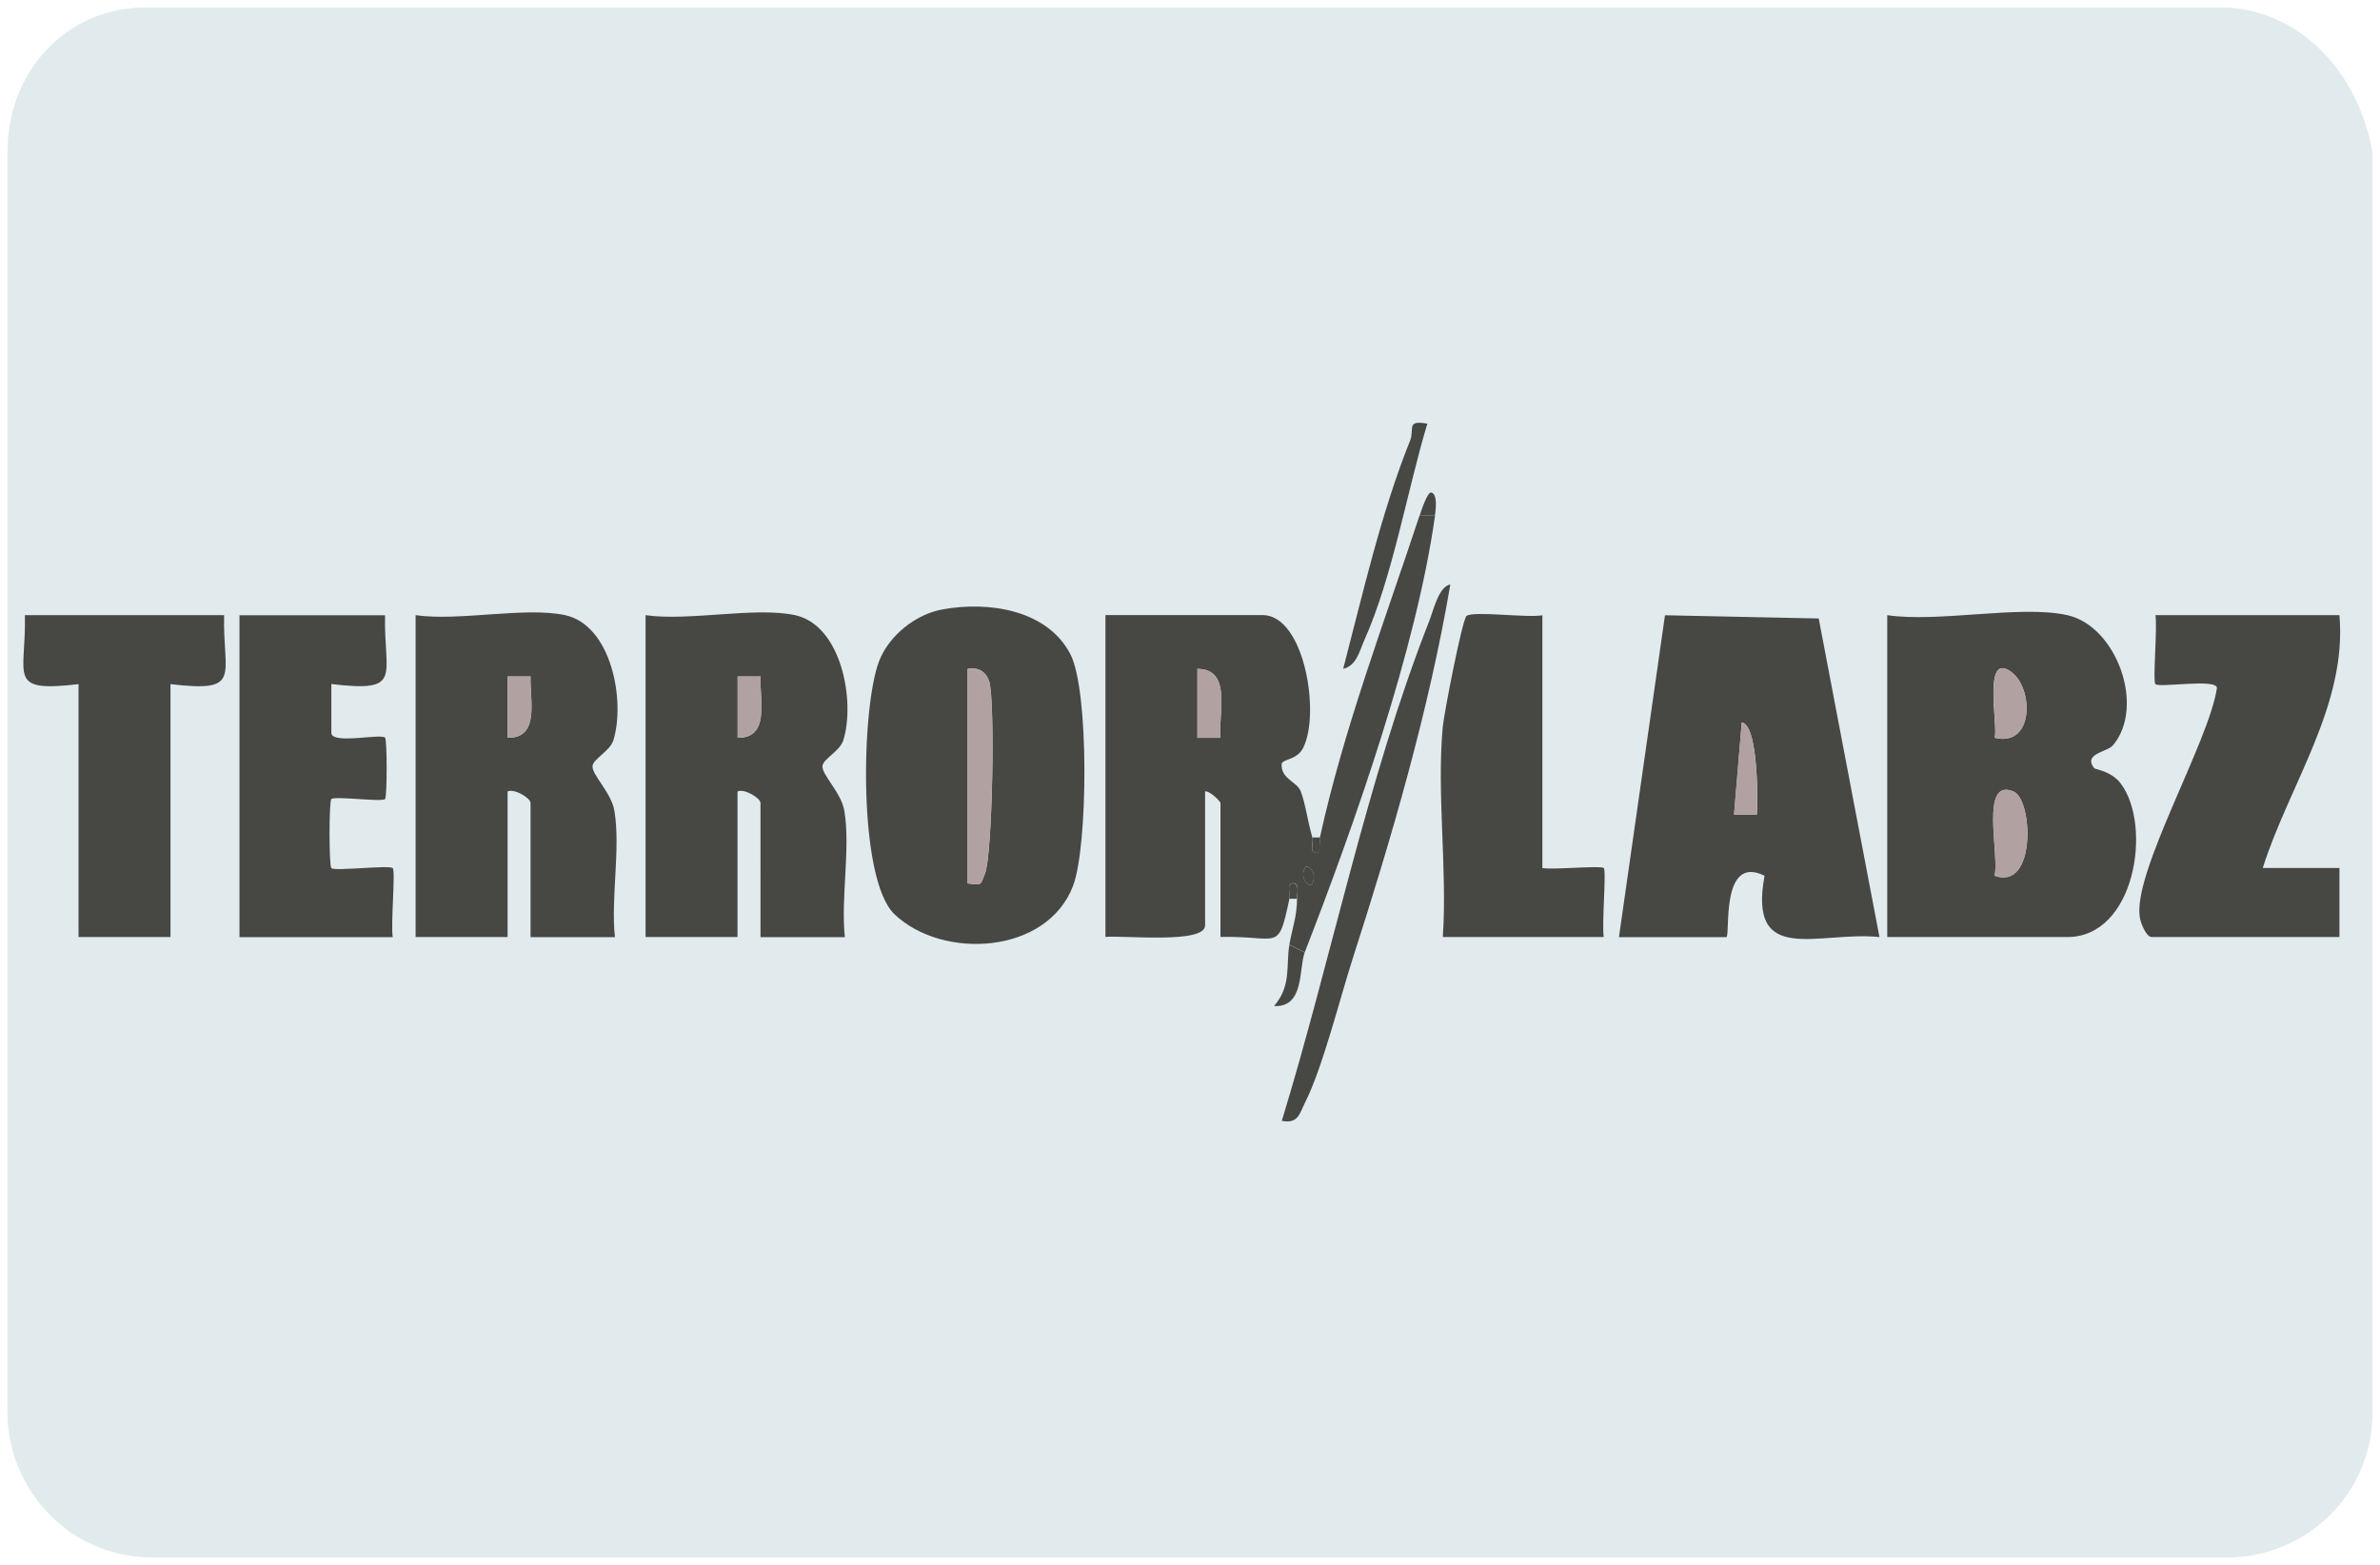 <svg xmlns="http://www.w3.org/2000/svg" id="Layer_1" viewBox="0 0 257 169"><defs><style>.st0,.st1{fill:#fff;display:none}.st1{fill:#020202}.st3{fill:#474744}.st4{fill:#b2a1a1}</style></defs><path d="M239.7 1.3h-224c-8 0-14.4 6.4-14.4 15.2v136c0 8 6.4 15.2 15.2 15.2h224c8 0 15.2-6.4 15.2-15.2v-136c-1.6-8.8-8-15.2-16-15.2z" style="fill:#e1ebee;stroke:#e1ebee;stroke-miterlimit:10"></path><path class="st3" d="M154.96 55.67c-2.01 14.4-8.75 33.51-14.07 47.17l-1.66-.83c.3-1.75.82-3 .83-4.97 0-.56.31-1.68-.41-1.66-.8 0-.28 1.04-.41 1.66-1.26 5.89-1.02 4-7.45 4.14V86.7c0-.14-1.12-1.3-1.66-1.24v14.48c0 2.03-8.9 1.04-10.76 1.24V66.42h16.97c4.51 0 6.26 10.62 4.38 14.34-.7 1.39-2.32 1.17-2.33 1.8-.02 1.61 1.66 1.83 2.07 2.9.51 1.32.74 3.23 1.25 4.96.18.59-.41 1.66.41 1.66.8 0 .29-1.12.41-1.66 2.62-11.88 6.96-23.25 10.76-34.76h1.66zm-23.18 24.01c-.23-2.59 1.3-7.44-2.48-7.45v7.45h2.48zm9.93 15.72c.59-1.16-.52-2.21-.81-1.65-.59 1.16.52 2.21.81 1.65zM223.24 66.43c5.31 1.18 8.46 9.88 4.92 14.06-.61.73-3.26.88-2.02 2.47.1.13 1.85.29 2.88 1.67 3.4 4.55 1.55 16.56-5.78 16.56h-19.45V66.43c5.55.83 14.37-1.13 19.45 0zm-7.86 13.24c4.55 1.14 4.25-6.25 1.22-7.44-2.35-.92-.81 6.48-1.22 7.44zm0 14.9c4.53 1.63 4.14-8.2 2.06-9.09-3.7-1.58-1.51 6.84-2.06 9.09zM174.82 101.19l4.97-34.75 16.6.35 6.56 34.4c-6.62-.67-14.21 3.21-12.41-6.62-4.85-2.4-3.65 6.63-4.13 6.63h-11.59zm14.9-13.23c.07-1.76.05-3.52-.1-5.28-.08-.89-.39-4.57-1.54-4.65l-.83 9.93h2.48zM101.77 65.81c4.9-.9 11.29-.01 13.81 4.83 2.05 3.94 1.9 20.77.3 25-2.81 7.43-14.08 8.05-19.29 3.09-3.96-3.77-3.61-22.3-1.66-27.34 1.07-2.77 3.94-5.05 6.83-5.58zm2.71 6.42V95.4c1.66.21 1.36.17 1.87-1.03.83-1.95 1.12-18.71.47-20.76-.35-1.1-1.2-1.6-2.34-1.38zM61.02 66.43c5.02 1.08 6.52 9.28 5.22 13.49-.37 1.2-2.09 1.96-2.25 2.76-.17.92 2.03 2.88 2.36 4.9.67 4.09-.4 9.37.05 13.62h-9.11V86.71c0-.54-1.78-1.59-2.48-1.24v15.72h-9.93V66.43c4.67.68 11.84-.93 16.14 0zm-3.72 6.62h-2.48v6.62c3.54.06 2.36-4.18 2.47-6.62zM85.85 66.43c5.02 1.08 6.52 9.28 5.22 13.49-.37 1.2-2.09 1.96-2.25 2.76-.17.92 2.03 2.88 2.36 4.9.67 4.09-.4 9.37.05 13.62h-9.11V86.71c0-.54-1.78-1.59-2.48-1.24v15.72h-9.93V66.43c4.67.68 11.84-.93 16.14 0zm-3.72 6.62h-2.48v6.62c3.54.06 2.36-4.18 2.47-6.62z"></path><path class="st3" d="M252.62 66.43c.85 9.73-5.43 18.31-8.28 27.3h8.28v7.46h-20.28c-.56 0-1.15-1.4-1.27-2.09-.84-4.82 7.49-19.03 8.32-24.8.02-1.06-6.23 0-6.64-.42-.31-.31.23-6.14 0-7.45h19.86zM41.58 66.43c-.15 6.63 2.03 8.36-5.8 7.44v5.32c.17 1.2 5.34 0 5.8.47.23.23.23 6.4 0 6.63-.34.34-5.46-.35-5.8 0-.26.26-.26 7.19 0 7.46.35.35 6.28-.36 6.63 0 .31.31-.23 6.14 0 7.45H25.86V66.44h15.72zM24.2 66.43c-.15 6.63 2.03 8.36-5.79 7.45v27.31H8.48V73.88c-7.82.91-5.64-.82-5.79-7.45h21.52zM166.55 66.43v27.31c1.22.21 6.33-.3 6.63 0s-.23 6.14 0 7.45H155.8c.5-7.35-.68-15.51 0-22.75.14-1.42 2.09-11.53 2.56-11.92.68-.58 6.6.23 8.19-.08zM138.41 121.05c5.4-17.63 9.18-36.86 15.93-54 .43-1.1 1.02-3.73 2.27-3.93-2.29 13.5-6.33 27.32-10.53 40.36-1.4 4.36-3.26 11.82-5.14 15.55-.61 1.21-.74 2.36-2.53 2.01M154.13 45.75c-2.2 7.3-3.74 16.52-6.81 23.39-.52 1.16-.83 2.75-2.28 3.09 2.14-8.19 4.08-16.8 7.23-24.66.5-1.25-.48-2.24 1.86-1.82M140.89 102.85c-.66 1.7 0 5.97-3.31 5.79 1.89-2.2 1.27-4.34 1.65-6.61l1.66.83zM154.96 55.67h-1.66c.21-.63.82-2.5 1.24-2.49.72.15.5 1.89.41 2.49zM142.55 90.44c-.12.55.39 1.67-.41 1.66-.83 0-.24-1.07-.41-1.66h.83zM140.06 97.06h-.83c.13-.63-.38-1.67.41-1.66.72-.01.41 1.1.41 1.66z"></path><path class="st4" d="M131.78 79.68h-2.48v-7.45c3.78.01 2.24 4.86 2.48 7.45z"></path><path class="st3" d="M141.71 95.4c-.29.56-1.41-.48-.81-1.65.29-.56 1.41.48.81 1.65z"></path><path class="st4" d="M215.38 94.57c.55-2.26-1.64-10.68 2.06-9.09 2.08.89 2.47 10.73-2.06 9.09zM215.38 79.67c.41-.96-1.12-8.36 1.22-7.44 3.03 1.19 3.33 8.58-1.22 7.44zM189.72 87.96h-2.48l.83-9.93c1.16.08 1.47 3.76 1.54 4.65.15 1.77.17 3.52.1 5.28zM104.48 72.23c1.14-.21 1.99.28 2.34 1.38.65 2.05.36 18.81-.47 20.76-.51 1.19-.21 1.24-1.87 1.03V72.23zM57.3 73.05c-.11 2.44 1.07 6.68-2.47 6.62v-6.62h2.47zM82.13 73.05c-.11 2.44 1.07 6.68-2.47 6.62v-6.62h2.47z"></path></svg>